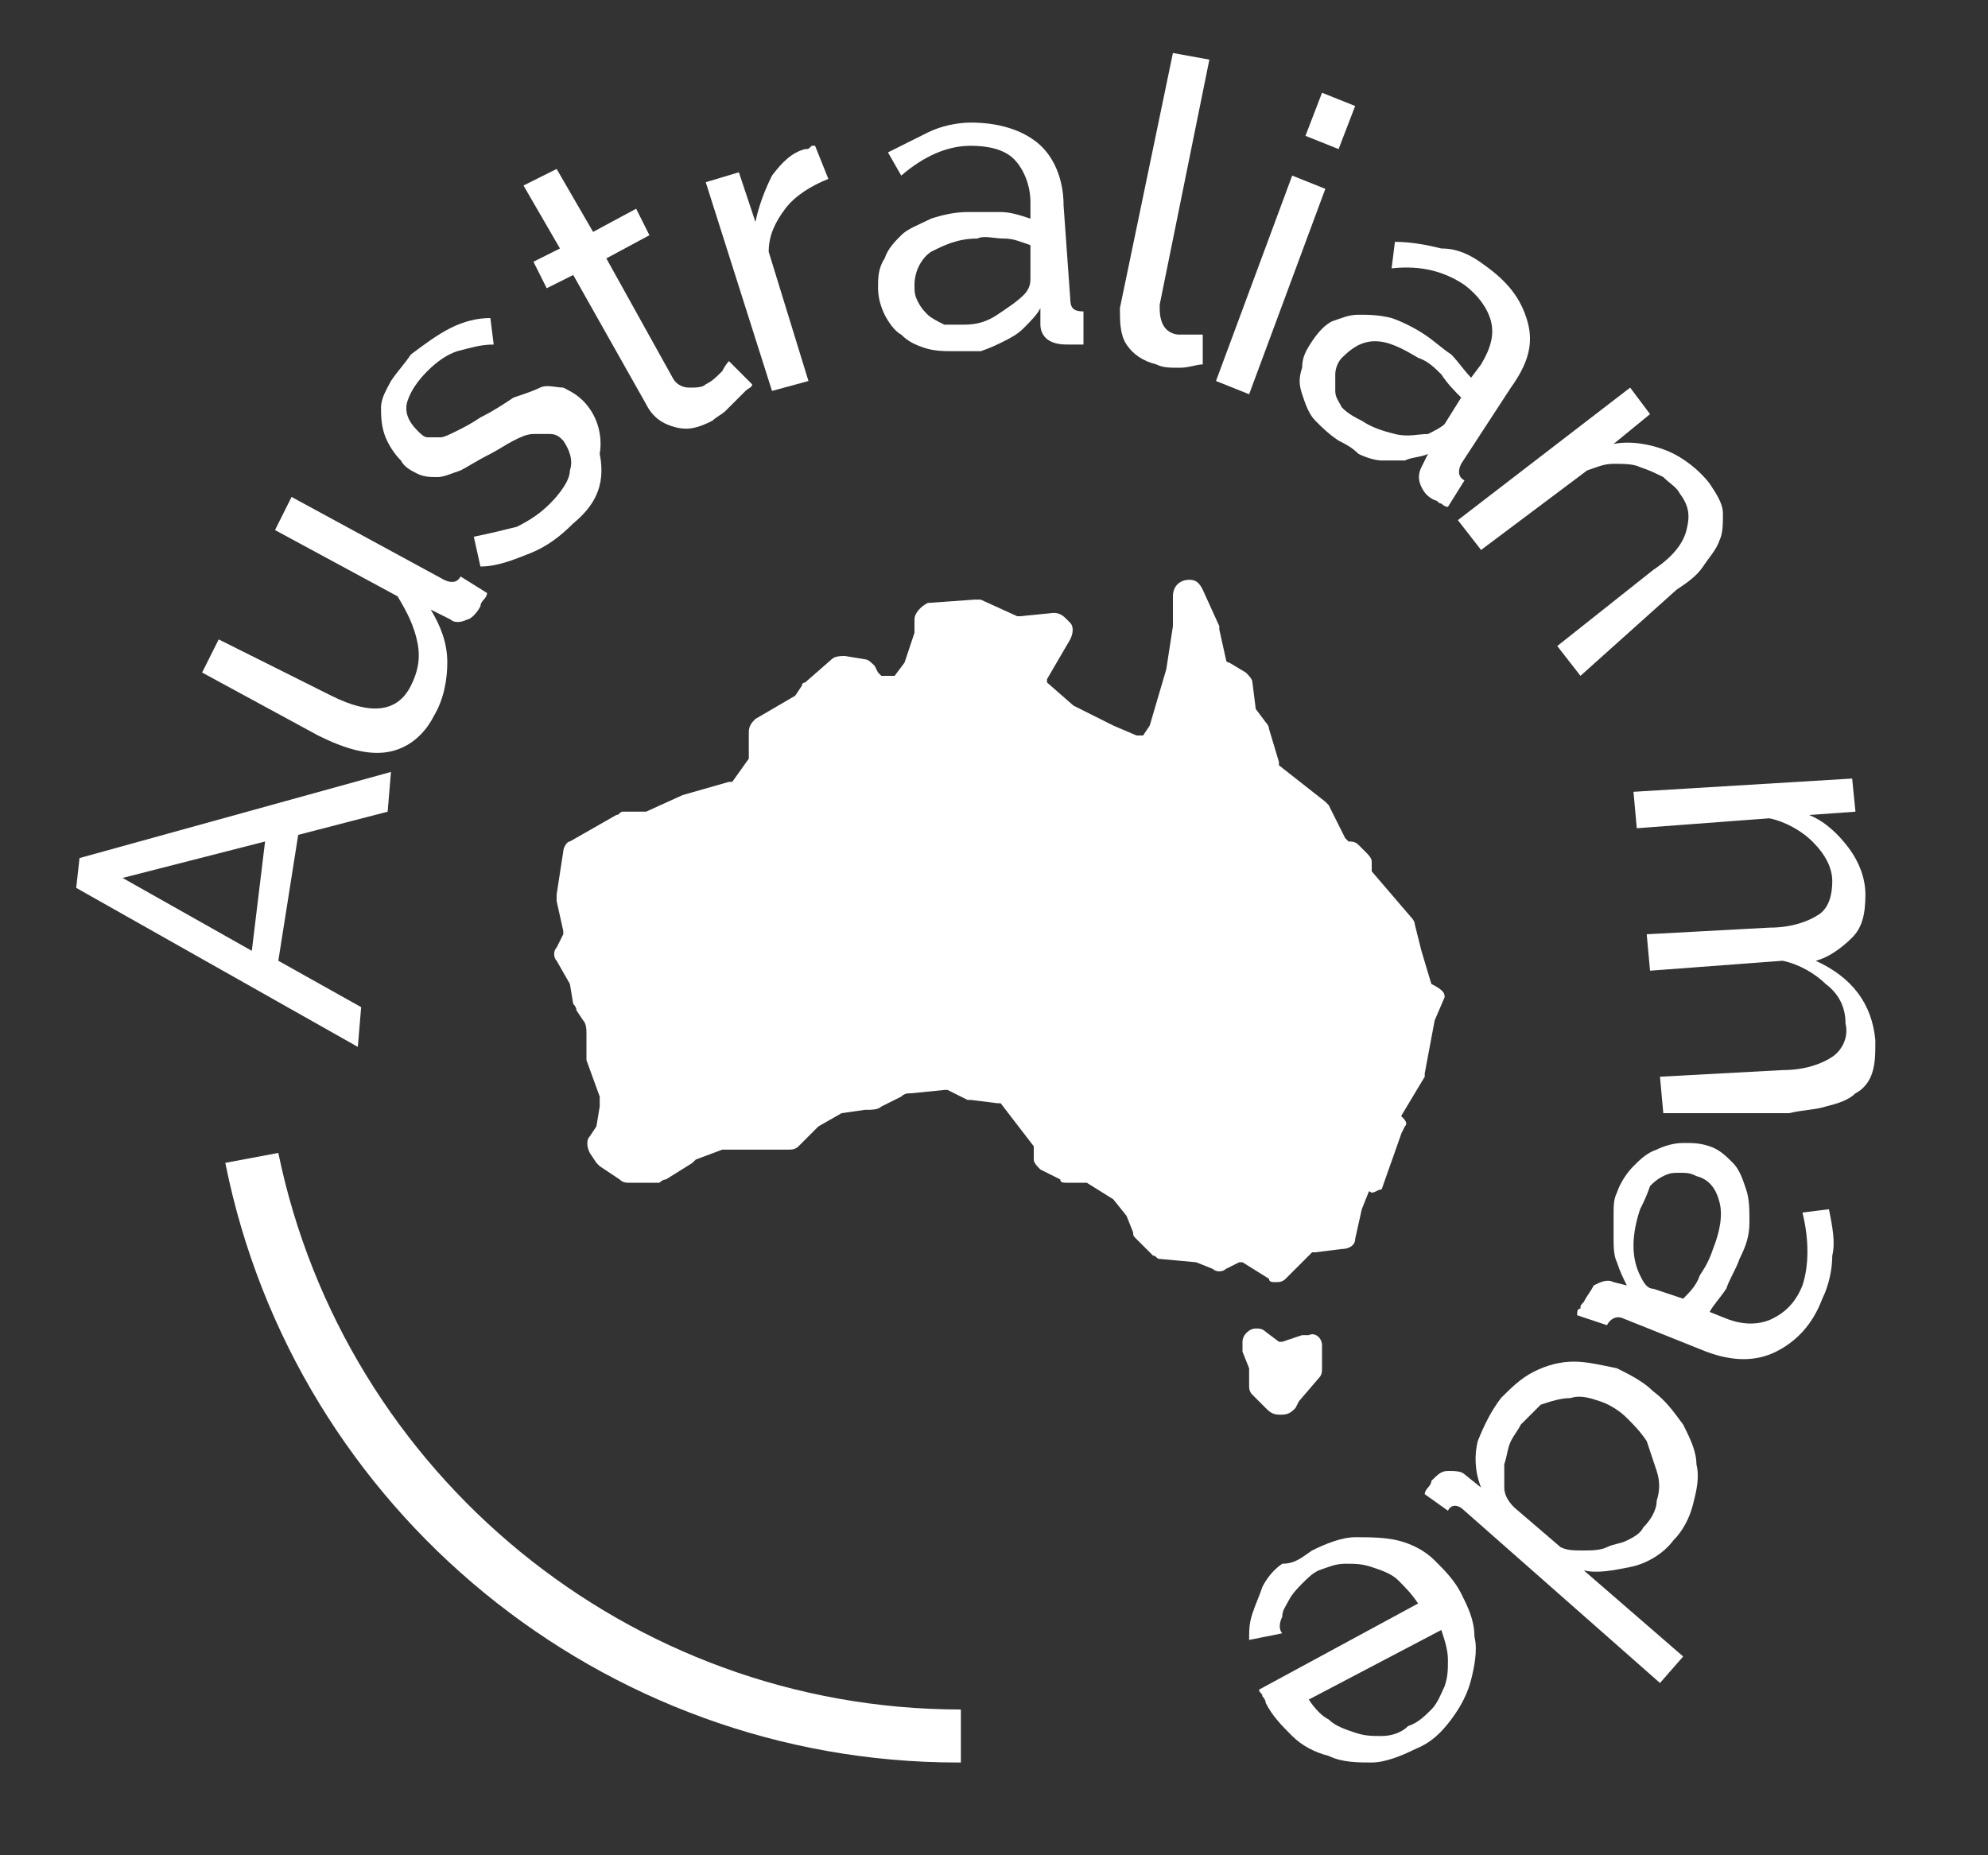 <?xml version="1.0" encoding="UTF-8"?> <!-- Generator: Adobe Illustrator 25.2.3, SVG Export Plug-In . SVG Version: 6.00 Build 0) --> <svg xmlns="http://www.w3.org/2000/svg" xmlns:xlink="http://www.w3.org/1999/xlink" version="1.1" id="Layer_1" x="0px" y="0px" viewBox="0 0 60 56" style="enable-background:new 0 0 60 56;" xml:space="preserve"><rect x="0" y="0" width="60" height="56" fill="#333333" stroke="none"/> <style type="text/css"> .st0{fill:#FFFFFF;} </style> <g> <g> <path class="st0" d="M10.8,31.6l-8.5-4.8l0.1-0.9l9.4-2.6l-0.1,1.2l-2.7,0.7L8.4,29l2.5,1.4L10.8,31.6z M3.7,26.5l3.9,2.2L8,25.4 L3.7,26.5z"></path> <path class="st0" d="M13.1,21.6c-0.3,0.6-0.8,1-1.4,1.1c-0.6,0.1-1.3-0.1-2.1-0.5l-3.5-1.9l0.5-1L10,21c1.2,0.6,2,0.5,2.4-0.3 c0.2-0.4,0.3-0.8,0.2-1.3c-0.1-0.5-0.3-0.9-0.6-1.4l-3.7-2l0.5-1l4.6,2.5c0.2,0.1,0.4,0.1,0.5-0.1l0.8,0.5c0,0.1-0.1,0.2-0.1,0.2 s-0.1,0.1-0.1,0.2c-0.1,0.2-0.3,0.4-0.4,0.4c-0.2,0.1-0.4,0.1-0.5,0L13,18.4c0.3,0.5,0.5,1,0.5,1.6C13.5,20.5,13.4,21.1,13.1,21.6 z"></path> <path class="st0" d="M17.3,15.8c-0.4,0.4-0.8,0.7-1.3,0.9c-0.5,0.2-1,0.4-1.5,0.4l-0.2-0.9c0.5-0.1,0.9-0.2,1.3-0.3 c0.4-0.2,0.7-0.4,1-0.7c0.3-0.3,0.6-0.7,0.6-1c0.1-0.3,0-0.6-0.2-0.9c-0.1-0.1-0.2-0.2-0.4-0.2c-0.1,0-0.3,0-0.5,0 c-0.2,0-0.4,0.1-0.6,0.2s-0.5,0.3-0.7,0.4c-0.4,0.2-0.7,0.4-0.9,0.5c-0.3,0.1-0.5,0.2-0.7,0.2c-0.2,0-0.4,0-0.6-0.1 c-0.2-0.1-0.4-0.2-0.5-0.4c-0.2-0.2-0.4-0.5-0.5-0.8c-0.1-0.3-0.1-0.6-0.1-0.8c0-0.3,0.2-0.6,0.3-0.8c0.2-0.3,0.4-0.5,0.6-0.8 c0.4-0.3,0.8-0.6,1.2-0.8c0.4-0.2,0.8-0.3,1.2-0.3l0.1,0.8c-0.4,0-0.7,0.1-1.1,0.2c-0.3,0.1-0.6,0.3-0.9,0.6 c-0.3,0.3-0.5,0.6-0.6,0.9c-0.1,0.3,0,0.6,0.3,0.9c0.1,0.1,0.2,0.2,0.3,0.2s0.2,0,0.4,0c0.1,0,0.3-0.1,0.5-0.2 c0.2-0.1,0.4-0.2,0.7-0.4c0.4-0.2,0.7-0.4,1-0.6c0.3-0.1,0.6-0.2,0.8-0.3s0.5,0,0.7,0c0.2,0.1,0.4,0.2,0.6,0.4 c0.4,0.4,0.6,1,0.5,1.6C18.3,14.7,17.9,15.3,17.3,15.8z"></path> <path class="st0" d="M22.7,11.6c0,0.1-0.1,0.1-0.2,0.2c-0.1,0.1-0.2,0.2-0.3,0.3s-0.2,0.2-0.3,0.3c-0.1,0.1-0.3,0.2-0.4,0.3 c-0.4,0.2-0.7,0.3-1.1,0.2c-0.4-0.1-0.7-0.3-0.9-0.7l-2.2-3.9l-0.8,0.4l-0.4-0.8l0.8-0.4l-1.1-1.9l1-0.5l1.1,1.9l1.3-0.7l0.4,0.8 l-1.3,0.7l2,3.6c0.1,0.2,0.3,0.3,0.5,0.3c0.2,0,0.4,0,0.5-0.1c0.2-0.1,0.3-0.2,0.5-0.4c0.1-0.2,0.2-0.3,0.2-0.3L22.7,11.6z"></path> <path class="st0" d="M25,5.4c-0.5,0.2-1,0.5-1.3,0.9c-0.3,0.4-0.5,0.8-0.5,1.3l1.2,3.9l-1.1,0.3l-2-6.3l1-0.3l0.5,1.5 c0.1-0.5,0.3-1,0.5-1.4c0.3-0.4,0.6-0.7,1-0.8c0.1,0,0.1,0,0.2-0.1c0.1,0,0.1,0,0.1,0L25,5.4z"></path> <path class="st0" d="M28.8,10.6c-0.3,0-0.6,0-0.9-0.1c-0.3-0.1-0.5-0.2-0.7-0.4C27,10,26.8,9.7,26.7,9.5c-0.1-0.2-0.2-0.5-0.2-0.8 c0-0.3,0-0.6,0.2-0.9c0.1-0.3,0.3-0.5,0.5-0.7s0.5-0.3,0.9-0.5c0.3-0.1,0.7-0.2,1.1-0.2c0.3,0,0.6,0,1,0c0.3,0,0.6,0.1,0.9,0.2 l0-0.5c0-0.5-0.2-1-0.5-1.3c-0.3-0.3-0.8-0.4-1.3-0.4c-0.7,0-1.4,0.3-2.1,0.9l-0.4-0.7C27.2,4.4,27.6,4.2,28,4 c0.4-0.2,0.9-0.3,1.3-0.3c0.8,0,1.5,0.2,2,0.6c0.5,0.4,0.8,1.1,0.8,1.9L32.3,9c0,0.3,0.1,0.4,0.4,0.4l0,1c-0.1,0-0.2,0-0.2,0 c-0.1,0-0.1,0-0.2,0c-0.2,0-0.4,0-0.6-0.1c-0.2-0.1-0.3-0.3-0.3-0.5l0-0.5c-0.1,0.2-0.3,0.4-0.5,0.6s-0.4,0.3-0.6,0.4 c-0.2,0.1-0.4,0.2-0.7,0.3C29.3,10.6,29.1,10.6,28.8,10.6z M29.1,9.8c0.4,0,0.7-0.1,1-0.3c0.3-0.2,0.6-0.4,0.8-0.6 c0.2-0.2,0.2-0.4,0.2-0.5l0-1c-0.3-0.1-0.5-0.2-0.8-0.2c-0.3,0-0.6-0.1-0.8,0c-0.6,0-1,0.2-1.4,0.4c-0.3,0.2-0.5,0.6-0.5,1 c0,0.2,0,0.3,0.1,0.5c0.1,0.2,0.2,0.3,0.3,0.4c0.1,0.1,0.3,0.2,0.5,0.3C28.6,9.8,28.9,9.8,29.1,9.8z"></path> <path class="st0" d="M35.4,1.6l1.1,0.2L35,9.2c0,0.2,0,0.4,0.1,0.6c0.1,0.2,0.3,0.3,0.5,0.3c0.1,0,0.2,0,0.3,0c0.1,0,0.3,0,0.4,0 l0,0.9c-0.2,0-0.4,0.1-0.7,0.1c-0.3,0-0.5,0-0.7-0.1c-0.4-0.1-0.7-0.3-0.9-0.6s-0.2-0.7-0.2-1.1L35.4,1.6z"></path> <path class="st0" d="M36.7,11.5L39,5.3l1,0.4l-2.3,6.2L36.7,11.5z M39.4,4.1l0.5-1.3l1,0.4l-0.5,1.3L39.4,4.1z"></path> <path class="st0" d="M40.4,13.3c-0.3-0.2-0.5-0.4-0.7-0.6c-0.2-0.2-0.3-0.5-0.4-0.8c-0.1-0.3-0.1-0.5,0-0.8c0-0.3,0.1-0.5,0.3-0.8 c0.2-0.3,0.4-0.5,0.6-0.6c0.3-0.1,0.5-0.2,0.8-0.2c0.3,0,0.6,0,1,0.1c0.3,0.1,0.7,0.3,1,0.5c0.3,0.2,0.5,0.4,0.8,0.6 c0.2,0.2,0.4,0.5,0.6,0.7l0.3-0.4c0.3-0.5,0.4-0.9,0.3-1.3c-0.1-0.4-0.4-0.8-0.8-1.1C43.6,8.2,42.9,8,42,8.1l0.1-0.8 c0.5,0,1,0.1,1.4,0.2C44,7.5,44.4,7.7,44.8,8c0.7,0.5,1.1,1,1.3,1.7c0.2,0.7,0,1.3-0.5,2l-1.5,2.3c-0.1,0.2-0.1,0.4,0.1,0.5 l-0.5,0.8c-0.1,0-0.2-0.1-0.2-0.1c-0.1,0-0.1-0.1-0.2-0.1c-0.2-0.1-0.3-0.2-0.4-0.4c-0.1-0.2-0.1-0.4,0-0.6l0.2-0.4 c-0.2,0.1-0.5,0.1-0.7,0.2c-0.2,0-0.5,0-0.7,0c-0.2,0-0.5-0.1-0.7-0.2C40.8,13.5,40.6,13.4,40.4,13.3z M41.1,12.7 c0.3,0.2,0.6,0.3,1,0.4c0.4,0.1,0.7,0,1,0c0.2-0.1,0.4-0.2,0.5-0.3l0.5-0.8c-0.2-0.2-0.4-0.4-0.6-0.7c-0.2-0.2-0.4-0.4-0.7-0.5 c-0.5-0.3-0.9-0.5-1.3-0.5c-0.4,0-0.7,0.2-1,0.5c-0.1,0.1-0.2,0.3-0.2,0.5c0,0.2,0,0.3,0,0.5c0,0.2,0.1,0.3,0.2,0.5 C40.7,12.5,40.9,12.6,41.1,12.7z"></path> <path class="st0" d="M47.7,20.4L47,19.5l2.9-2.3c0.6-0.4,0.9-0.8,1-1.2c0.1-0.4,0.1-0.7-0.2-1.1c-0.1-0.2-0.3-0.3-0.5-0.5 c-0.2-0.1-0.4-0.2-0.7-0.3c-0.2-0.1-0.5-0.1-0.8-0.1c-0.3,0-0.5,0.1-0.8,0.2l-3.2,2.4l-0.7-0.9l5.2-4l0.6,0.8l-1.1,0.9 c0.5-0.1,1.1,0,1.6,0.2s1,0.6,1.3,1c0.2,0.3,0.4,0.6,0.4,0.9c0,0.3,0,0.6-0.1,0.8c-0.1,0.3-0.3,0.5-0.5,0.8 c-0.2,0.3-0.5,0.5-0.8,0.7L47.7,20.4z"></path> <path class="st0" d="M50.2,33.6l-0.1-1.1l3.7-0.2c0.7,0,1.2-0.2,1.5-0.4c0.3-0.2,0.5-0.6,0.4-1c0-0.5-0.2-0.9-0.6-1.2 c-0.3-0.3-0.8-0.6-1.3-0.7l-4,0.3l-0.1-1.1l3.7-0.2c0.7,0,1.2-0.2,1.5-0.4s0.4-0.6,0.4-1c0-0.4-0.2-0.8-0.6-1.2 c-0.3-0.3-0.8-0.6-1.3-0.7l-4,0.3l-0.1-1.1l6.6-0.4l0.1,1l-1.4,0.1c0.5,0.2,0.9,0.6,1.2,1c0.3,0.4,0.5,0.9,0.5,1.4 c0,0.6-0.1,1-0.4,1.3c-0.3,0.3-0.7,0.6-1.1,0.7c1.1,0.5,1.7,1.3,1.8,2.4c0,0.4,0,0.7-0.1,1c-0.1,0.3-0.3,0.5-0.5,0.6 c-0.2,0.2-0.5,0.3-0.9,0.4c-0.3,0.1-0.7,0.1-1.1,0.2L50.2,33.6z"></path> <path class="st0" d="M48.8,36c0.1-0.3,0.3-0.6,0.5-0.8c0.2-0.2,0.4-0.4,0.7-0.5c0.2-0.1,0.5-0.2,0.8-0.2c0.3,0,0.5,0,0.8,0.1 c0.3,0.1,0.5,0.3,0.7,0.5c0.2,0.2,0.3,0.5,0.4,0.8c0.1,0.3,0.1,0.6,0.1,1s-0.1,0.7-0.3,1.1c-0.1,0.3-0.3,0.6-0.4,0.9 c-0.2,0.3-0.4,0.5-0.5,0.7l0.5,0.2c0.5,0.2,1,0.2,1.4,0c0.4-0.2,0.7-0.5,0.9-1c0.2-0.6,0.2-1.4,0-2.2l0.8-0.1 c0.1,0.5,0.2,1,0.1,1.4c0,0.4-0.1,0.9-0.3,1.3c-0.3,0.8-0.8,1.3-1.4,1.6c-0.6,0.3-1.3,0.3-2.1,0l-2.5-1c-0.2-0.1-0.4,0-0.5,0.2 l-0.9-0.3c0-0.1,0-0.2,0.1-0.2c0-0.1,0-0.1,0.1-0.2c0.1-0.2,0.2-0.3,0.3-0.5c0.2-0.1,0.4-0.2,0.6-0.1l0.4,0.1 c-0.1-0.2-0.2-0.4-0.3-0.7c-0.1-0.2-0.1-0.5-0.1-0.7c0-0.2,0-0.5,0-0.7C48.7,36.4,48.7,36.2,48.8,36z M49.5,36.5 c-0.1,0.3-0.2,0.7-0.2,1.1c0,0.4,0.1,0.7,0.2,0.9c0.1,0.2,0.2,0.4,0.4,0.4l0.9,0.3c0.2-0.2,0.4-0.4,0.5-0.7 c0.2-0.3,0.3-0.5,0.4-0.8c0.2-0.5,0.3-1,0.2-1.4s-0.3-0.7-0.7-0.8c-0.2-0.1-0.3-0.1-0.5-0.1c-0.2,0-0.3,0-0.5,0.1 c-0.2,0.1-0.3,0.2-0.4,0.3C49.7,36.1,49.6,36.3,49.5,36.5z"></path> <path class="st0" d="M45.3,42.2c0.3-0.3,0.6-0.6,1-0.8c0.4-0.2,0.8-0.3,1.2-0.3c0.4,0,0.8,0.1,1.3,0.2c0.4,0.2,0.8,0.4,1.1,0.7 c0.4,0.3,0.6,0.6,0.9,1c0.2,0.4,0.4,0.8,0.4,1.2c0.1,0.4,0,0.8-0.1,1.2c-0.1,0.4-0.3,0.8-0.6,1.1c-0.3,0.4-0.8,0.7-1.3,0.8 c-0.5,0.1-1,0.2-1.4,0.1l3,2.6l-0.7,0.8l-5.9-5.2c-0.2-0.2-0.4-0.2-0.5,0L43,45.1c0-0.1,0.1-0.2,0.1-0.2s0.1-0.1,0.1-0.2 c0.2-0.2,0.3-0.3,0.5-0.3c0.2,0,0.4,0,0.5,0.1l0.5,0.4c-0.2-0.5-0.2-1-0.1-1.4C44.8,43,45,42.6,45.3,42.2z M45.9,43 c-0.1,0.2-0.2,0.3-0.3,0.5c-0.1,0.2-0.1,0.4-0.2,0.7c0,0.2,0,0.5,0,0.7c0,0.2,0.1,0.4,0.3,0.6l1.4,1.2c0.2,0.1,0.4,0.1,0.7,0.1 c0.2,0,0.5,0,0.7-0.1c0.2-0.1,0.4-0.1,0.6-0.2s0.4-0.2,0.5-0.4c0.2-0.2,0.4-0.5,0.4-0.8c0.1-0.3,0.1-0.6,0-0.9 c-0.1-0.3-0.2-0.6-0.3-0.9c-0.2-0.3-0.4-0.5-0.6-0.7c-0.2-0.2-0.5-0.4-0.8-0.5c-0.3-0.1-0.6-0.2-0.9-0.1c-0.3,0-0.6,0.1-0.9,0.2 C46.3,42.6,46.1,42.8,45.9,43z"></path> <path class="st0" d="M39.6,46.8c0.4-0.2,0.9-0.4,1.3-0.4c0.4,0,0.9,0,1.3,0.1c0.4,0.1,0.8,0.3,1.1,0.6c0.3,0.3,0.6,0.6,0.8,1 c0.2,0.4,0.4,0.8,0.4,1.3c0.1,0.4,0,0.9-0.1,1.3c-0.1,0.4-0.3,0.8-0.6,1.2c-0.3,0.4-0.6,0.7-1.1,0.9c-0.4,0.2-0.9,0.4-1.3,0.4 c-0.4,0-0.9,0-1.3-0.2c-0.4-0.1-0.8-0.3-1.1-0.6c-0.3-0.3-0.6-0.6-0.8-1c0-0.1-0.1-0.2-0.1-0.2c0-0.1-0.1-0.1-0.1-0.2l4.8-2.6 c-0.2-0.3-0.4-0.5-0.6-0.7c-0.2-0.2-0.5-0.3-0.8-0.4c-0.3-0.1-0.5-0.1-0.8-0.1c-0.3,0-0.5,0.1-0.8,0.2c-0.2,0.1-0.3,0.2-0.5,0.4 c-0.1,0.1-0.3,0.3-0.4,0.5c-0.1,0.2-0.2,0.3-0.2,0.5c-0.1,0.2-0.1,0.4,0,0.5l-1,0.2c0-0.3,0-0.5,0.1-0.8c0.1-0.3,0.2-0.5,0.3-0.8 c0.1-0.2,0.3-0.5,0.6-0.7C39.1,47.2,39.3,47,39.6,46.8z M39.5,51.3c0.2,0.3,0.4,0.5,0.6,0.6c0.2,0.2,0.5,0.3,0.8,0.4 c0.3,0.1,0.5,0.1,0.8,0.1s0.6-0.1,0.8-0.3c0.3-0.1,0.5-0.3,0.7-0.5c0.2-0.2,0.3-0.5,0.4-0.7c0.1-0.3,0.1-0.5,0.1-0.8 c0-0.3-0.1-0.6-0.2-0.9L39.5,51.3z"></path> </g> <g> <path class="st0" d="M28.9,53.2c-10.7,0-20-7.6-22.1-18.1l1.6-0.3c2,9.7,10.6,16.8,20.6,16.8V53.2z"></path> </g> <g> <g> <g> <path class="st0" d="M39.9,40.6v0.7c0,0.1,0,0.2-0.1,0.3l-0.6,0.7c0,0,0,0,0,0l-0.1,0.2c-0.1,0.1-0.2,0.2-0.4,0.2h-0.1 c-0.2,0-0.3-0.1-0.4-0.2l-0.1-0.1c0,0,0,0,0,0l-0.3-0.3c-0.1-0.1-0.1-0.2-0.1-0.3v-0.5c0,0,0,0,0,0l-0.2-0.5c0-0.1,0-0.1,0-0.2 v-0.1c0-0.2,0.2-0.4,0.4-0.4c0.1,0,0.2,0,0.3,0.1l0.4,0.3c0,0,0.1,0,0.1,0l0.6-0.2c0,0,0.1,0,0.1,0h0.1 C39.7,40.2,39.9,40.4,39.9,40.6z"></path> </g> <g> <path class="st0" d="M43.6,30.1l-0.3,0.7c0,0,0,0,0,0L43,32.4c0,0,0,0.1,0,0.1L42.1,34c0,0,0,0,0,0l-1,2.5c0,0,0,0,0,0l-0.2,0.9 c0,0.2-0.2,0.3-0.4,0.3l-0.8,0.1c0,0,0,0-0.1,0l-0.7,0.7c0,0,0,0,0,0l-0.1,0.1c-0.1,0.1-0.2,0.1-0.3,0.1c-0.1,0-0.2,0-0.2-0.1 l-0.8-0.5c0,0-0.1,0-0.1,0l-0.4,0.2c-0.1,0.1-0.3,0.1-0.4,0l-0.5-0.2c0,0,0,0,0,0L35,38c-0.1,0-0.1-0.1-0.2-0.1l-0.5-0.5 c-0.1-0.1-0.1-0.1-0.1-0.2L34,36.7c0,0,0,0,0,0l-0.4-0.5c0,0,0,0,0,0l-0.8-0.5c0,0,0,0-0.1,0h-0.5c-0.1,0-0.2,0-0.2-0.1 l-0.6-0.3c-0.1-0.1-0.2-0.2-0.2-0.3l0-0.3c0,0,0,0,0-0.1l-1-1.3c0,0,0,0-0.1,0l-0.8-0.1c-0.1,0-0.1,0-0.1,0l-0.6-0.3 c0,0,0,0-0.1,0l-1,0.1c-0.1,0-0.2,0-0.3,0.1l-0.6,0.3c-0.1,0.1-0.3,0.1-0.5,0.1l-0.7,0.1c0,0,0,0,0,0l-0.7,0.4c0,0,0,0,0,0 l-0.6,0.6c-0.1,0.1-0.2,0.1-0.3,0.1h-0.9l-1,0c0,0-0.1,0-0.1,0L21,35c0,0,0,0-0.1,0.1l-0.8,0.5c-0.1,0-0.2,0.1-0.2,0.1H19 c-0.1,0-0.2,0-0.3-0.1l-0.6-0.4c0,0-0.1-0.1-0.1-0.1l-0.2-0.3c-0.1-0.2-0.1-0.4,0-0.5l0.2-0.3c0,0,0,0,0,0l0.1-0.6 c0-0.1,0-0.2,0-0.3L17.7,32c0-0.1,0-0.1,0-0.2v-0.6c0-0.1,0-0.3-0.1-0.4l-0.2-0.3c0,0,0-0.1-0.1-0.2l-0.1-0.6c0,0,0,0,0,0 L16.8,29c-0.1-0.1-0.1-0.3,0-0.4l0.2-0.4c0,0,0,0,0-0.1l-0.2-0.9c0-0.1,0-0.1,0-0.2l0.2-1.3c0-0.1,0.1-0.3,0.2-0.3l1.4-0.8 c0.1,0,0.1-0.1,0.2-0.1l0.7,0c0,0,0,0,0,0l1.1-0.5c0,0,0,0,0,0l1.4-0.4c0,0,0,0,0.1,0l0.5-0.7c0,0,0,0,0-0.1v-0.7 c0-0.2,0.1-0.3,0.2-0.4L24,21c0,0,0,0,0,0l0.2-0.3c0-0.1,0.1-0.1,0.1-0.1l0.8-0.7c0.1-0.1,0.3-0.1,0.4-0.1l0.6,0.1 c0.1,0,0.2,0.1,0.3,0.2l0.1,0.2c0,0,0.1,0.1,0.1,0.1l0,0l0.3,0c0,0,0.1,0,0.1,0l0.3-0.4c0,0,0,0,0,0l0.3-0.9c0,0,0,0,0,0v-0.4 c0-0.2,0.2-0.4,0.4-0.5l1.4-0.1c0.1,0,0.1,0,0.2,0l1.1,0.5c0,0,0,0,0.1,0l1-0.1c0.2,0,0.3,0.1,0.4,0.2l0.1,0.1 c0.1,0.1,0.1,0.3,0,0.5l-0.7,1.2c0,0,0,0.1,0,0.1l0.8,0.7c0,0,0,0,0,0l1.2,0.6l0.7,0.3c0.1,0,0.1,0,0.2,0l0.2-0.3c0,0,0,0,0,0 l0.5-1.7l0.2-1.3c0,0,0,0,0,0V18c0-0.3,0.2-0.5,0.5-0.5c0.2,0,0.3,0.1,0.4,0.3l0.5,1.1c0,0,0,0.1,0,0.1l0.2,0.9 c0,0,0,0.1,0.1,0.1l0.5,0.3c0.1,0.1,0.2,0.2,0.2,0.3l0.1,0.8c0,0,0,0,0,0l0.3,0.4c0,0,0.1,0.1,0.1,0.2l0.3,1c0,0,0,0,0,0.1 l1.4,1.1c0,0,0.1,0.1,0.1,0.1l0.5,1c0,0,0.1,0.1,0.1,0.1h0c0.1,0,0.2,0,0.3,0.1l0.2,0.2c0.1,0.1,0.2,0.2,0.2,0.3v0.2 c0,0,0,0.1,0,0.1l1.2,1.4c0,0,0.1,0.1,0.1,0.2l0.2,0.8l0.3,1C43.6,29.9,43.6,30,43.6,30.1z"></path> </g> </g> <g> <g> <g> <path class="st0" d="M37.8,40.2c-0.1,0-0.2,0.1-0.2,0.2v0.1c0,0,0,0.1,0,0.1l0.2,0.5c0,0,0,0.1,0,0.1v0.5c0,0.1,0,0.1,0.1,0.1 l0.3,0.3c0,0,0.1,0.1,0.1,0.1l0.1,0.1c0,0.1,0.1,0.1,0.2,0.1h0.1c0.1,0,0.1,0,0.2-0.1l0.1-0.2c0,0,0,0,0,0l0,0l0.6-0.7 c0,0,0-0.1,0-0.1v-0.7c0-0.1-0.1-0.2-0.2-0.2h-0.1c0,0,0,0-0.1,0l-0.6,0.2c-0.1,0-0.2,0-0.3,0l-0.4-0.3 C37.9,40.2,37.9,40.2,37.8,40.2z"></path> </g> </g> <g> <g> <path class="st0" d="M41.4,36C41.4,36,41.3,36,41.4,36c-0.2-0.1-0.3-0.2-0.2-0.3l0.7-1.7c0,0,0,0,0,0l0.1-0.2 c0.1-0.1,0.2-0.2,0.3-0.1c0.1,0.1,0.2,0.2,0.1,0.3l-0.1,0.2l-0.6,1.7C41.6,35.9,41.5,36,41.4,36z"></path> </g> </g> </g> </g> </g> </svg> 